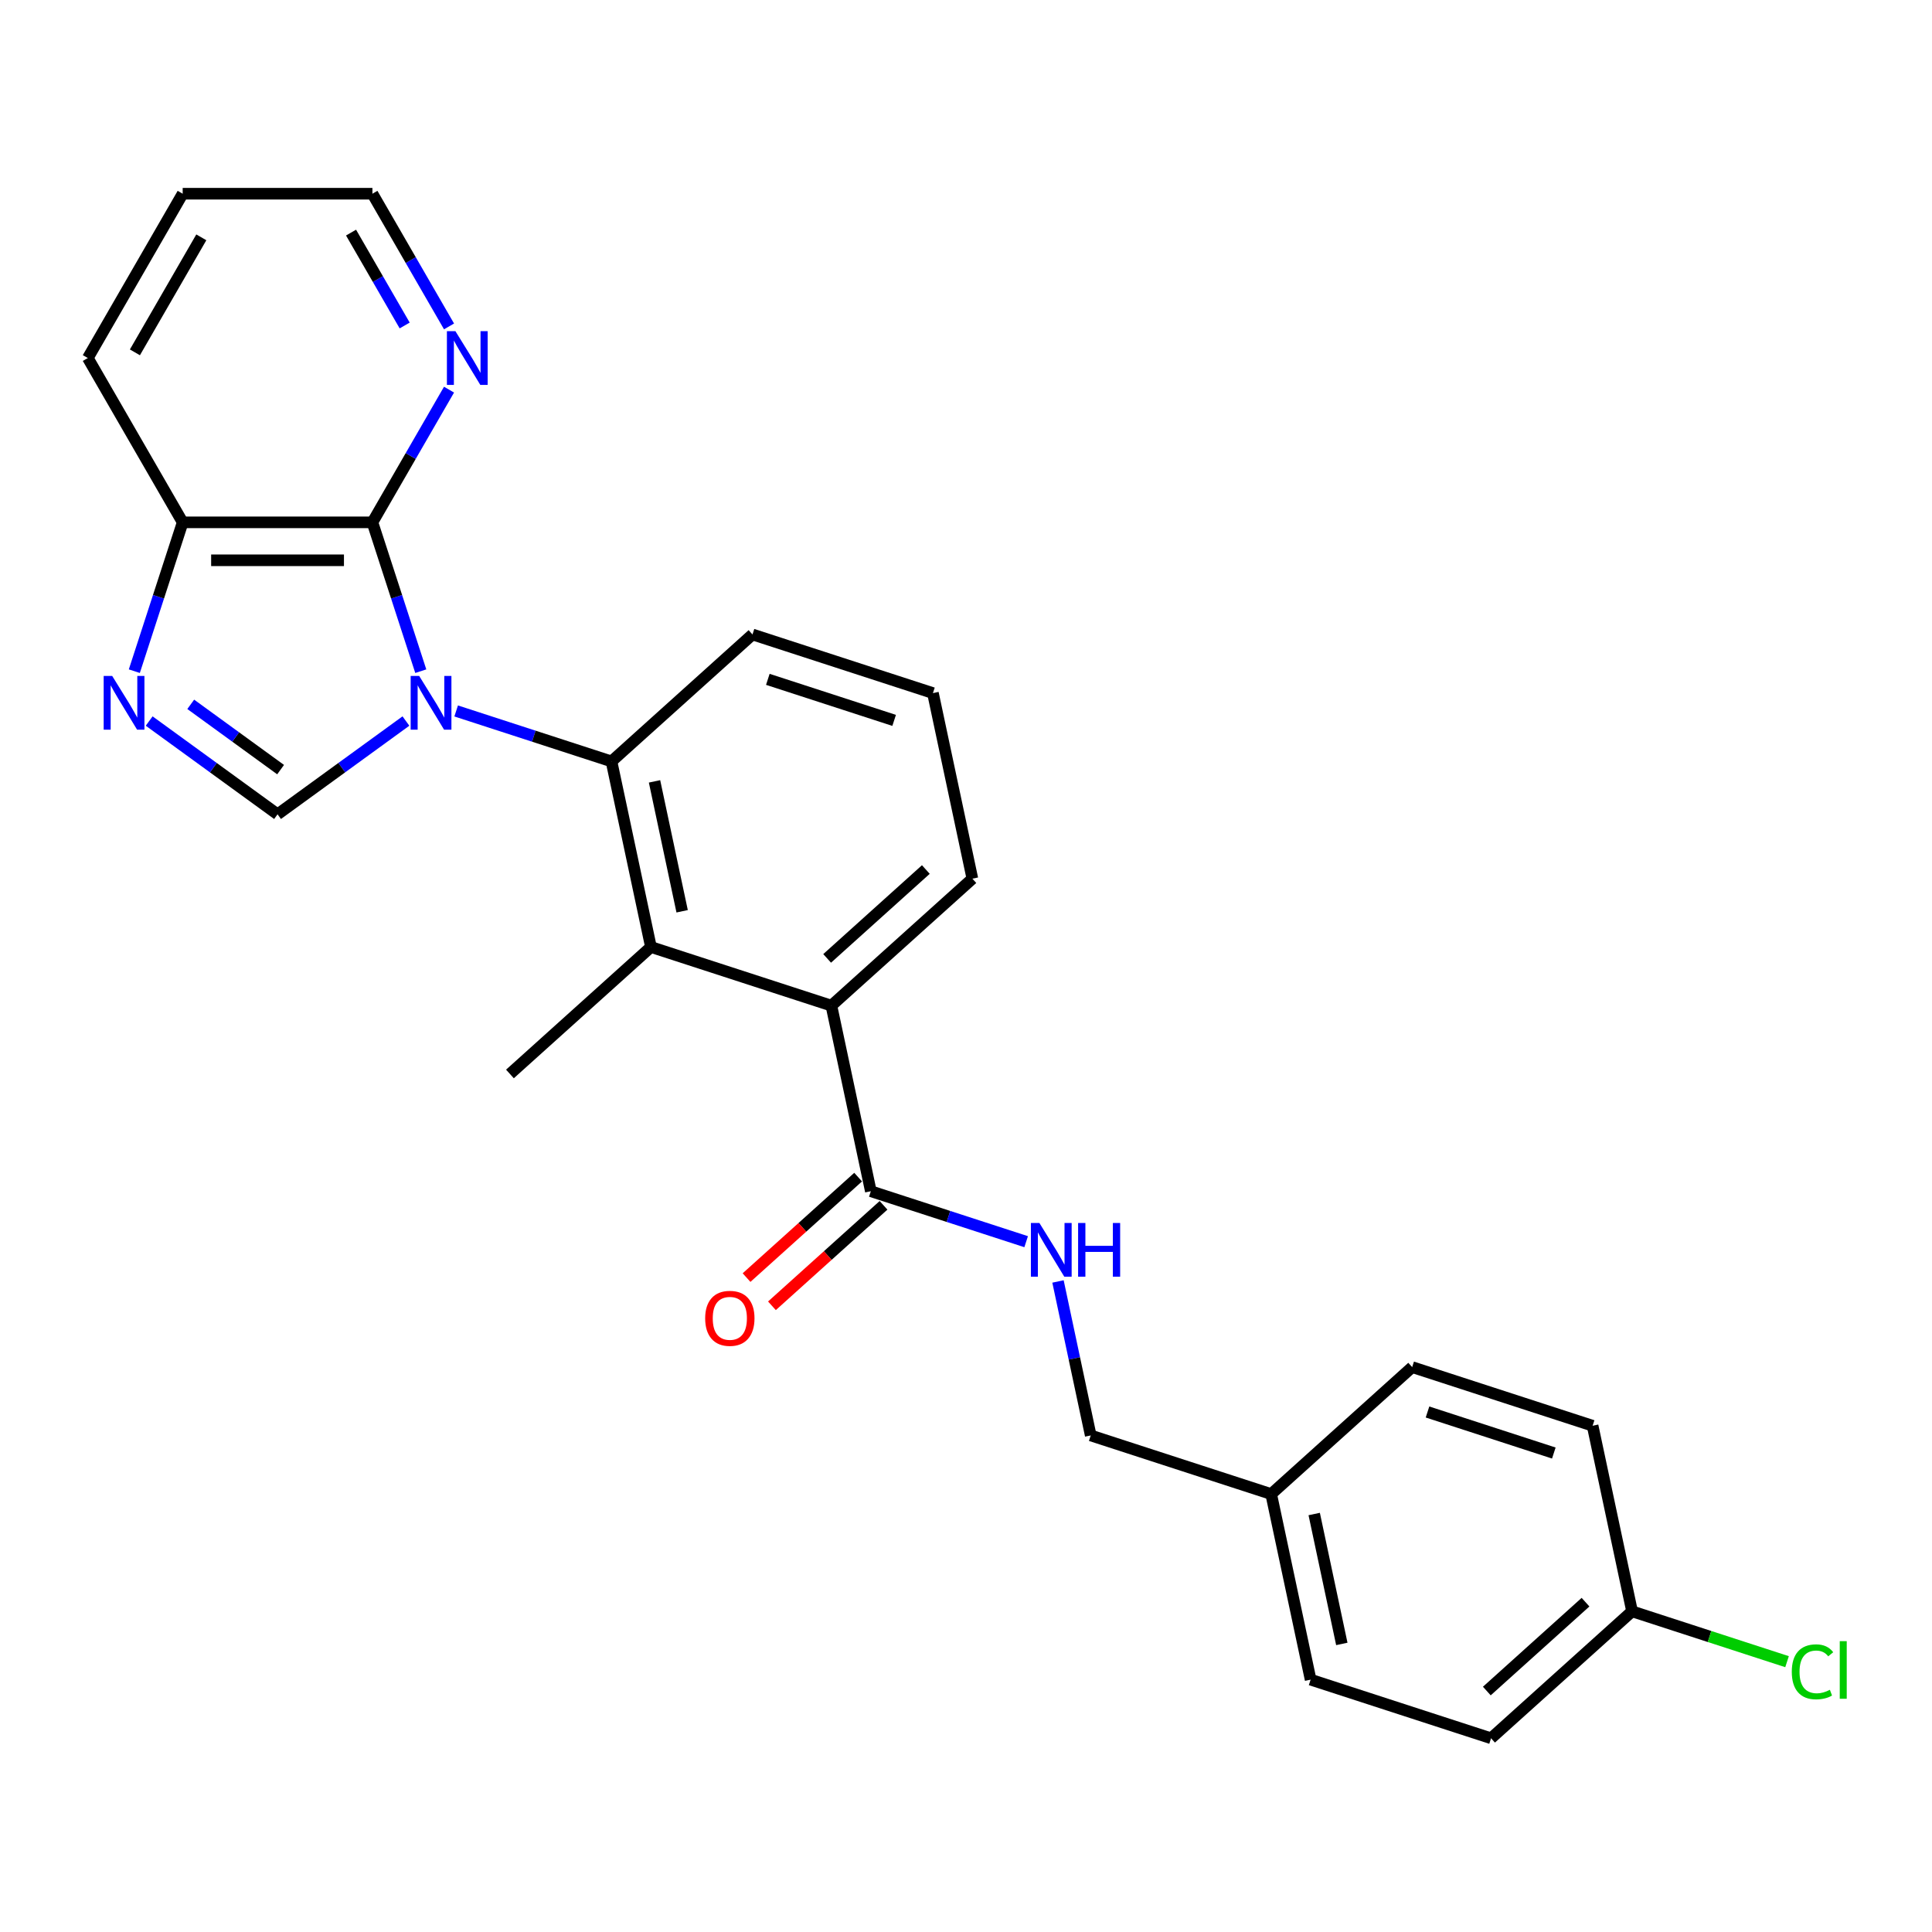 <?xml version='1.0' encoding='iso-8859-1'?>
<svg version='1.1' baseProfile='full'
              xmlns='http://www.w3.org/2000/svg'
                      xmlns:rdkit='http://www.rdkit.org/xml'
                      xmlns:xlink='http://www.w3.org/1999/xlink'
                  xml:space='preserve'
width='1000px' height='1000px' viewBox='0 0 1000 1000'>
<!-- END OF HEADER -->
<rect style='opacity:1.0;fill:#FFFFFF;stroke:none' width='1000' height='1000' x='0' y='0'> </rect>
<path class='bond-0' d='M 210.106,373.209 L 176.883,397.347' style='fill:none;fill-rule:evenodd;stroke:#0000FF;stroke-width:6px;stroke-linecap:butt;stroke-linejoin:miter;stroke-opacity:1' />
<path class='bond-0' d='M 176.883,397.347 L 143.659,421.485' style='fill:none;fill-rule:evenodd;stroke:#000000;stroke-width:6px;stroke-linecap:butt;stroke-linejoin:miter;stroke-opacity:1' />
<path class='bond-1' d='M 217.793,347.401 L 205.277,308.882' style='fill:none;fill-rule:evenodd;stroke:#0000FF;stroke-width:6px;stroke-linecap:butt;stroke-linejoin:miter;stroke-opacity:1' />
<path class='bond-1' d='M 205.277,308.882 L 192.762,270.364' style='fill:none;fill-rule:evenodd;stroke:#000000;stroke-width:6px;stroke-linecap:butt;stroke-linejoin:miter;stroke-opacity:1' />
<path class='bond-2' d='M 236.111,367.987 L 276.309,381.048' style='fill:none;fill-rule:evenodd;stroke:#0000FF;stroke-width:6px;stroke-linecap:butt;stroke-linejoin:miter;stroke-opacity:1' />
<path class='bond-2' d='M 276.309,381.048 L 316.507,394.109' style='fill:none;fill-rule:evenodd;stroke:#000000;stroke-width:6px;stroke-linecap:butt;stroke-linejoin:miter;stroke-opacity:1' />
<path class='bond-3' d='M 143.659,421.485 L 110.436,397.347' style='fill:none;fill-rule:evenodd;stroke:#000000;stroke-width:6px;stroke-linecap:butt;stroke-linejoin:miter;stroke-opacity:1' />
<path class='bond-3' d='M 110.436,397.347 L 77.212,373.209' style='fill:none;fill-rule:evenodd;stroke:#0000FF;stroke-width:6px;stroke-linecap:butt;stroke-linejoin:miter;stroke-opacity:1' />
<path class='bond-3' d='M 145.237,398.354 L 121.98,381.457' style='fill:none;fill-rule:evenodd;stroke:#000000;stroke-width:6px;stroke-linecap:butt;stroke-linejoin:miter;stroke-opacity:1' />
<path class='bond-3' d='M 121.98,381.457 L 98.724,364.56' style='fill:none;fill-rule:evenodd;stroke:#0000FF;stroke-width:6px;stroke-linecap:butt;stroke-linejoin:miter;stroke-opacity:1' />
<path class='bond-7' d='M 192.762,270.364 L 94.557,270.364' style='fill:none;fill-rule:evenodd;stroke:#000000;stroke-width:6px;stroke-linecap:butt;stroke-linejoin:miter;stroke-opacity:1' />
<path class='bond-7' d='M 178.031,290.005 L 109.288,290.005' style='fill:none;fill-rule:evenodd;stroke:#000000;stroke-width:6px;stroke-linecap:butt;stroke-linejoin:miter;stroke-opacity:1' />
<path class='bond-8' d='M 192.762,270.364 L 212.59,236.02' style='fill:none;fill-rule:evenodd;stroke:#000000;stroke-width:6px;stroke-linecap:butt;stroke-linejoin:miter;stroke-opacity:1' />
<path class='bond-8' d='M 212.59,236.02 L 232.418,201.677' style='fill:none;fill-rule:evenodd;stroke:#0000FF;stroke-width:6px;stroke-linecap:butt;stroke-linejoin:miter;stroke-opacity:1' />
<path class='bond-4' d='M 316.507,394.109 L 336.925,490.168' style='fill:none;fill-rule:evenodd;stroke:#000000;stroke-width:6px;stroke-linecap:butt;stroke-linejoin:miter;stroke-opacity:1' />
<path class='bond-4' d='M 338.781,404.434 L 353.074,471.675' style='fill:none;fill-rule:evenodd;stroke:#000000;stroke-width:6px;stroke-linecap:butt;stroke-linejoin:miter;stroke-opacity:1' />
<path class='bond-14' d='M 316.507,394.109 L 389.487,328.397' style='fill:none;fill-rule:evenodd;stroke:#000000;stroke-width:6px;stroke-linecap:butt;stroke-linejoin:miter;stroke-opacity:1' />
<path class='bond-26' d='M 69.526,347.401 L 82.041,308.882' style='fill:none;fill-rule:evenodd;stroke:#0000FF;stroke-width:6px;stroke-linecap:butt;stroke-linejoin:miter;stroke-opacity:1' />
<path class='bond-26' d='M 82.041,308.882 L 94.557,270.364' style='fill:none;fill-rule:evenodd;stroke:#000000;stroke-width:6px;stroke-linecap:butt;stroke-linejoin:miter;stroke-opacity:1' />
<path class='bond-5' d='M 336.925,490.168 L 430.323,520.515' style='fill:none;fill-rule:evenodd;stroke:#000000;stroke-width:6px;stroke-linecap:butt;stroke-linejoin:miter;stroke-opacity:1' />
<path class='bond-20' d='M 336.925,490.168 L 263.945,555.88' style='fill:none;fill-rule:evenodd;stroke:#000000;stroke-width:6px;stroke-linecap:butt;stroke-linejoin:miter;stroke-opacity:1' />
<path class='bond-6' d='M 430.323,520.515 L 450.741,616.574' style='fill:none;fill-rule:evenodd;stroke:#000000;stroke-width:6px;stroke-linecap:butt;stroke-linejoin:miter;stroke-opacity:1' />
<path class='bond-27' d='M 430.323,520.515 L 503.304,454.803' style='fill:none;fill-rule:evenodd;stroke:#000000;stroke-width:6px;stroke-linecap:butt;stroke-linejoin:miter;stroke-opacity:1' />
<path class='bond-27' d='M 428.128,496.062 L 479.214,450.064' style='fill:none;fill-rule:evenodd;stroke:#000000;stroke-width:6px;stroke-linecap:butt;stroke-linejoin:miter;stroke-opacity:1' />
<path class='bond-9' d='M 450.741,616.574 L 490.939,629.635' style='fill:none;fill-rule:evenodd;stroke:#000000;stroke-width:6px;stroke-linecap:butt;stroke-linejoin:miter;stroke-opacity:1' />
<path class='bond-9' d='M 490.939,629.635 L 531.137,642.696' style='fill:none;fill-rule:evenodd;stroke:#0000FF;stroke-width:6px;stroke-linecap:butt;stroke-linejoin:miter;stroke-opacity:1' />
<path class='bond-10' d='M 444.17,609.275 L 415.291,635.279' style='fill:none;fill-rule:evenodd;stroke:#000000;stroke-width:6px;stroke-linecap:butt;stroke-linejoin:miter;stroke-opacity:1' />
<path class='bond-10' d='M 415.291,635.279 L 386.411,661.282' style='fill:none;fill-rule:evenodd;stroke:#FF0000;stroke-width:6px;stroke-linecap:butt;stroke-linejoin:miter;stroke-opacity:1' />
<path class='bond-10' d='M 457.312,623.872 L 428.433,649.875' style='fill:none;fill-rule:evenodd;stroke:#000000;stroke-width:6px;stroke-linecap:butt;stroke-linejoin:miter;stroke-opacity:1' />
<path class='bond-10' d='M 428.433,649.875 L 399.554,675.878' style='fill:none;fill-rule:evenodd;stroke:#FF0000;stroke-width:6px;stroke-linecap:butt;stroke-linejoin:miter;stroke-opacity:1' />
<path class='bond-24' d='M 94.557,270.364 L 45.455,185.316' style='fill:none;fill-rule:evenodd;stroke:#000000;stroke-width:6px;stroke-linecap:butt;stroke-linejoin:miter;stroke-opacity:1' />
<path class='bond-23' d='M 232.418,168.955 L 212.59,134.611' style='fill:none;fill-rule:evenodd;stroke:#0000FF;stroke-width:6px;stroke-linecap:butt;stroke-linejoin:miter;stroke-opacity:1' />
<path class='bond-23' d='M 212.59,134.611 L 192.762,100.268' style='fill:none;fill-rule:evenodd;stroke:#000000;stroke-width:6px;stroke-linecap:butt;stroke-linejoin:miter;stroke-opacity:1' />
<path class='bond-23' d='M 209.46,168.472 L 195.58,144.432' style='fill:none;fill-rule:evenodd;stroke:#0000FF;stroke-width:6px;stroke-linecap:butt;stroke-linejoin:miter;stroke-opacity:1' />
<path class='bond-23' d='M 195.58,144.432 L 181.701,120.392' style='fill:none;fill-rule:evenodd;stroke:#000000;stroke-width:6px;stroke-linecap:butt;stroke-linejoin:miter;stroke-opacity:1' />
<path class='bond-11' d='M 547.617,663.281 L 556.087,703.13' style='fill:none;fill-rule:evenodd;stroke:#0000FF;stroke-width:6px;stroke-linecap:butt;stroke-linejoin:miter;stroke-opacity:1' />
<path class='bond-11' d='M 556.087,703.13 L 564.557,742.979' style='fill:none;fill-rule:evenodd;stroke:#000000;stroke-width:6px;stroke-linecap:butt;stroke-linejoin:miter;stroke-opacity:1' />
<path class='bond-13' d='M 564.557,742.979 L 657.956,773.326' style='fill:none;fill-rule:evenodd;stroke:#000000;stroke-width:6px;stroke-linecap:butt;stroke-linejoin:miter;stroke-opacity:1' />
<path class='bond-12' d='M 844.752,834.02 L 771.772,899.732' style='fill:none;fill-rule:evenodd;stroke:#000000;stroke-width:6px;stroke-linecap:butt;stroke-linejoin:miter;stroke-opacity:1' />
<path class='bond-12' d='M 820.663,829.281 L 769.577,875.279' style='fill:none;fill-rule:evenodd;stroke:#000000;stroke-width:6px;stroke-linecap:butt;stroke-linejoin:miter;stroke-opacity:1' />
<path class='bond-15' d='M 844.752,834.02 L 884.862,847.053' style='fill:none;fill-rule:evenodd;stroke:#000000;stroke-width:6px;stroke-linecap:butt;stroke-linejoin:miter;stroke-opacity:1' />
<path class='bond-15' d='M 884.862,847.053 L 924.972,860.085' style='fill:none;fill-rule:evenodd;stroke:#00CC00;stroke-width:6px;stroke-linecap:butt;stroke-linejoin:miter;stroke-opacity:1' />
<path class='bond-29' d='M 844.752,834.02 L 824.334,737.961' style='fill:none;fill-rule:evenodd;stroke:#000000;stroke-width:6px;stroke-linecap:butt;stroke-linejoin:miter;stroke-opacity:1' />
<path class='bond-18' d='M 657.956,773.326 L 730.936,707.614' style='fill:none;fill-rule:evenodd;stroke:#000000;stroke-width:6px;stroke-linecap:butt;stroke-linejoin:miter;stroke-opacity:1' />
<path class='bond-19' d='M 657.956,773.326 L 678.374,869.385' style='fill:none;fill-rule:evenodd;stroke:#000000;stroke-width:6px;stroke-linecap:butt;stroke-linejoin:miter;stroke-opacity:1' />
<path class='bond-19' d='M 680.23,783.651 L 694.523,850.893' style='fill:none;fill-rule:evenodd;stroke:#000000;stroke-width:6px;stroke-linecap:butt;stroke-linejoin:miter;stroke-opacity:1' />
<path class='bond-22' d='M 389.487,328.397 L 482.886,358.744' style='fill:none;fill-rule:evenodd;stroke:#000000;stroke-width:6px;stroke-linecap:butt;stroke-linejoin:miter;stroke-opacity:1' />
<path class='bond-22' d='M 397.428,351.629 L 462.807,372.872' style='fill:none;fill-rule:evenodd;stroke:#000000;stroke-width:6px;stroke-linecap:butt;stroke-linejoin:miter;stroke-opacity:1' />
<path class='bond-16' d='M 824.334,737.961 L 730.936,707.614' style='fill:none;fill-rule:evenodd;stroke:#000000;stroke-width:6px;stroke-linecap:butt;stroke-linejoin:miter;stroke-opacity:1' />
<path class='bond-16' d='M 804.255,752.089 L 738.876,730.846' style='fill:none;fill-rule:evenodd;stroke:#000000;stroke-width:6px;stroke-linecap:butt;stroke-linejoin:miter;stroke-opacity:1' />
<path class='bond-17' d='M 771.772,899.732 L 678.374,869.385' style='fill:none;fill-rule:evenodd;stroke:#000000;stroke-width:6px;stroke-linecap:butt;stroke-linejoin:miter;stroke-opacity:1' />
<path class='bond-21' d='M 503.304,454.803 L 482.886,358.744' style='fill:none;fill-rule:evenodd;stroke:#000000;stroke-width:6px;stroke-linecap:butt;stroke-linejoin:miter;stroke-opacity:1' />
<path class='bond-25' d='M 192.762,100.268 L 94.557,100.268' style='fill:none;fill-rule:evenodd;stroke:#000000;stroke-width:6px;stroke-linecap:butt;stroke-linejoin:miter;stroke-opacity:1' />
<path class='bond-28' d='M 45.455,185.316 L 94.557,100.268' style='fill:none;fill-rule:evenodd;stroke:#000000;stroke-width:6px;stroke-linecap:butt;stroke-linejoin:miter;stroke-opacity:1' />
<path class='bond-28' d='M 69.829,182.379 L 104.201,122.846' style='fill:none;fill-rule:evenodd;stroke:#000000;stroke-width:6px;stroke-linecap:butt;stroke-linejoin:miter;stroke-opacity:1' />
<path  class='atom-0' d='M 216.961 349.856
L 226.074 364.587
Q 226.978 366.04, 228.431 368.672
Q 229.885 371.304, 229.963 371.461
L 229.963 349.856
L 233.656 349.856
L 233.656 377.668
L 229.846 377.668
L 220.064 361.562
Q 218.925 359.677, 217.707 357.516
Q 216.529 355.356, 216.175 354.688
L 216.175 377.668
L 212.562 377.668
L 212.562 349.856
L 216.961 349.856
' fill='#0000FF'/>
<path  class='atom-4' d='M 58.062 349.856
L 67.176 364.587
Q 68.079 366.04, 69.533 368.672
Q 70.986 371.304, 71.065 371.461
L 71.065 349.856
L 74.757 349.856
L 74.757 377.668
L 70.947 377.668
L 61.166 361.562
Q 60.026 359.677, 58.809 357.516
Q 57.63 355.356, 57.277 354.688
L 57.277 377.668
L 53.663 377.668
L 53.663 349.856
L 58.062 349.856
' fill='#0000FF'/>
<path  class='atom-9' d='M 235.717 171.41
L 244.83 186.141
Q 245.733 187.594, 247.187 190.226
Q 248.64 192.858, 248.719 193.015
L 248.719 171.41
L 252.411 171.41
L 252.411 199.222
L 248.601 199.222
L 238.82 183.116
Q 237.681 181.231, 236.463 179.07
Q 235.284 176.91, 234.931 176.242
L 234.931 199.222
L 231.317 199.222
L 231.317 171.41
L 235.717 171.41
' fill='#0000FF'/>
<path  class='atom-10' d='M 537.992 633.015
L 547.105 647.745
Q 548.009 649.199, 549.462 651.831
Q 550.916 654.463, 550.994 654.62
L 550.994 633.015
L 554.687 633.015
L 554.687 660.826
L 550.876 660.826
L 541.095 644.721
Q 539.956 642.835, 538.738 640.675
Q 537.56 638.514, 537.206 637.846
L 537.206 660.826
L 533.592 660.826
L 533.592 633.015
L 537.992 633.015
' fill='#0000FF'/>
<path  class='atom-10' d='M 558.026 633.015
L 561.797 633.015
L 561.797 644.839
L 576.017 644.839
L 576.017 633.015
L 579.788 633.015
L 579.788 660.826
L 576.017 660.826
L 576.017 647.981
L 561.797 647.981
L 561.797 660.826
L 558.026 660.826
L 558.026 633.015
' fill='#0000FF'/>
<path  class='atom-11' d='M 364.994 682.364
Q 364.994 675.686, 368.294 671.954
Q 371.594 668.222, 377.761 668.222
Q 383.928 668.222, 387.228 671.954
Q 390.527 675.686, 390.527 682.364
Q 390.527 689.12, 387.188 692.97
Q 383.849 696.78, 377.761 696.78
Q 371.633 696.78, 368.294 692.97
Q 364.994 689.16, 364.994 682.364
M 377.761 693.638
Q 382.003 693.638, 384.282 690.81
Q 386.599 687.942, 386.599 682.364
Q 386.599 676.904, 384.282 674.154
Q 382.003 671.365, 377.761 671.365
Q 373.518 671.365, 371.201 674.115
Q 368.922 676.864, 368.922 682.364
Q 368.922 687.981, 371.201 690.81
Q 373.518 693.638, 377.761 693.638
' fill='#FF0000'/>
<path  class='atom-16' d='M 927.427 865.329
Q 927.427 858.416, 930.648 854.802
Q 933.908 851.149, 940.076 851.149
Q 945.811 851.149, 948.875 855.195
L 946.282 857.316
Q 944.043 854.37, 940.076 854.37
Q 935.872 854.37, 933.633 857.198
Q 931.433 859.987, 931.433 865.329
Q 931.433 870.829, 933.712 873.657
Q 936.029 876.486, 940.508 876.486
Q 943.572 876.486, 947.146 874.639
L 948.246 877.585
Q 946.793 878.528, 944.593 879.078
Q 942.393 879.628, 939.958 879.628
Q 933.908 879.628, 930.648 875.936
Q 927.427 872.243, 927.427 865.329
' fill='#00CC00'/>
<path  class='atom-16' d='M 952.253 849.46
L 955.867 849.46
L 955.867 879.275
L 952.253 879.275
L 952.253 849.46
' fill='#00CC00'/>
</svg>
